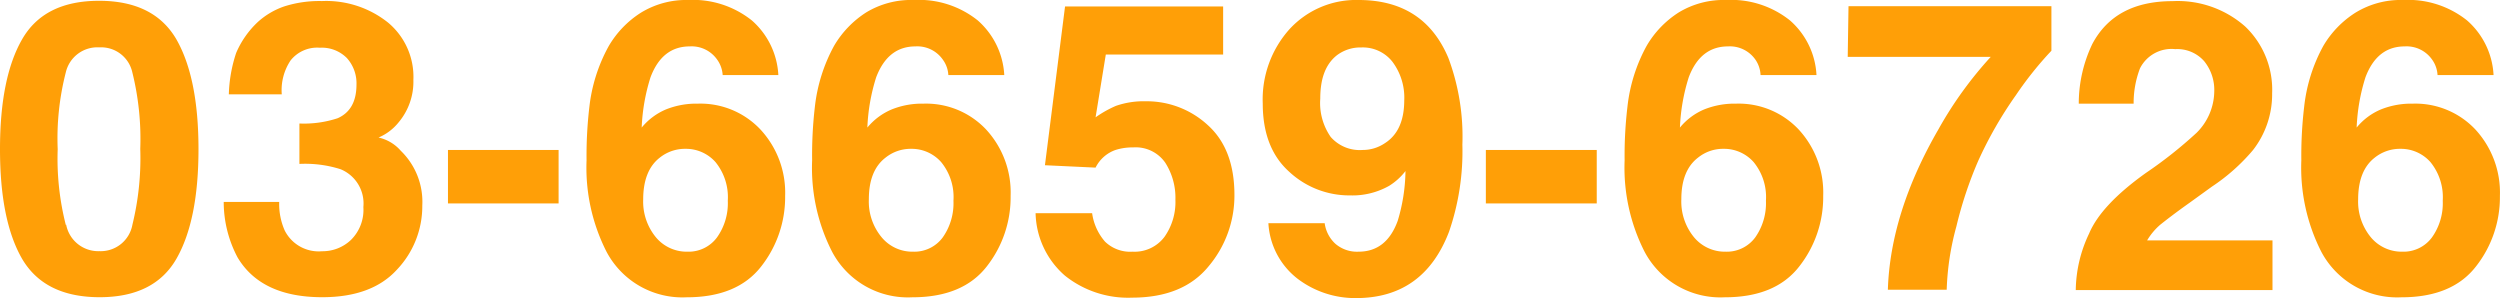 <svg xmlns="http://www.w3.org/2000/svg" viewBox="0 0 283.39 33.83"><defs><style>.cls-1{fill:#ff9f07;}</style></defs><g id="レイヤー_2" data-name="レイヤー 2"><g id="レイヤー_1-2" data-name="レイヤー 1"><path class="cls-1" d="M20,4.47q2.5,4.38,2.5,12.44T20,29.33q-2.51,4.37-8.73,4.36T2.5,29.33Q0,25,0,16.91T2.5,4.47Q5,.09,11.23.09T20,4.47Zm-12.5,21a3.7,3.7,0,0,0,3.77,3,3.65,3.65,0,0,0,3.74-3,31.76,31.76,0,0,0,.89-8.59A31.41,31.41,0,0,0,15,8.2a3.62,3.62,0,0,0-3.74-2.83A3.67,3.67,0,0,0,7.46,8.2a30.07,30.07,0,0,0-.92,8.71A30.4,30.4,0,0,0,7.46,25.5Z"/><path class="cls-1" d="M31.65,22.89a7.44,7.44,0,0,0,.62,3.23,4.31,4.31,0,0,0,4.24,2.36,4.67,4.67,0,0,0,3.28-1.29,4.78,4.78,0,0,0,1.4-3.72,4.19,4.19,0,0,0-2.59-4.29,13.31,13.31,0,0,0-4.66-.6V14a12.18,12.18,0,0,0,4.34-.6c1.42-.63,2.13-1.9,2.13-3.82a4.28,4.28,0,0,0-1.09-3,4,4,0,0,0-3.06-1.17,3.85,3.85,0,0,0-3.32,1.44,6.07,6.07,0,0,0-1,3.84h-6A16.22,16.22,0,0,1,26.77,6a10.41,10.41,0,0,1,2.47-3.52,8.62,8.62,0,0,1,3-1.76,13.1,13.1,0,0,1,4.25-.6A11.24,11.24,0,0,1,44,2.57a8,8,0,0,1,2.86,6.48,7.17,7.17,0,0,1-1.7,4.85,5.8,5.8,0,0,1-2.25,1.69,4.67,4.67,0,0,1,2.52,1.5,8.05,8.05,0,0,1,2.44,6.2A10.44,10.44,0,0,1,45,30.56c-1.9,2.09-4.73,3.13-8.47,3.13-4.6,0-7.81-1.5-9.6-4.51a13.41,13.41,0,0,1-1.57-6.29Z"/><path class="cls-1" d="M50.78,17H63.32v6.06H50.78Z"/><path class="cls-1" d="M81.92,8.51a3.33,3.33,0,0,0-.61-1.73,3.53,3.53,0,0,0-3.12-1.52c-2.09,0-3.57,1.16-4.45,3.5a21.73,21.73,0,0,0-1,5.7,7.18,7.18,0,0,1,2.76-2.06,9.25,9.25,0,0,1,3.6-.65,9.34,9.34,0,0,1,7.11,2.94A10.52,10.52,0,0,1,89,22.21a12.71,12.71,0,0,1-2.72,8q-2.72,3.49-8.44,3.49a9.73,9.73,0,0,1-9.08-5.15,21,21,0,0,1-2.27-10.37,47.05,47.05,0,0,1,.32-6.07A18.49,18.49,0,0,1,69,5.23a11.13,11.13,0,0,1,3.65-3.79A9.81,9.81,0,0,1,78,0a10.7,10.7,0,0,1,7.23,2.32,8.82,8.82,0,0,1,3,6.19Zm-7.6,18.35a4.53,4.53,0,0,0,3.6,1.67,4,4,0,0,0,3.35-1.61,6.67,6.67,0,0,0,1.23-4.17,6.3,6.3,0,0,0-1.39-4.37,4.47,4.47,0,0,0-3.42-1.51,4.57,4.57,0,0,0-2.9,1q-1.87,1.45-1.88,4.71A6.37,6.37,0,0,0,74.32,26.86Z"/><path class="cls-1" d="M107.5,8.51a3.24,3.24,0,0,0-.61-1.73,3.53,3.53,0,0,0-3.12-1.52c-2.08,0-3.56,1.16-4.45,3.5a21.73,21.73,0,0,0-1,5.7,7.21,7.21,0,0,1,2.77-2.06,9.16,9.16,0,0,1,3.59-.65,9.34,9.34,0,0,1,7.11,2.94,10.52,10.52,0,0,1,2.77,7.52,12.7,12.7,0,0,1-2.71,8c-1.82,2.33-4.63,3.49-8.45,3.49a9.71,9.71,0,0,1-9.07-5.15,20.88,20.88,0,0,1-2.27-10.37,47.32,47.32,0,0,1,.31-6.07,18.68,18.68,0,0,1,2.18-6.92,11.23,11.23,0,0,1,3.65-3.79A9.85,9.85,0,0,1,103.61,0a10.66,10.66,0,0,1,7.23,2.32,8.87,8.87,0,0,1,3,6.19ZM99.91,26.86a4.51,4.51,0,0,0,3.59,1.67,4,4,0,0,0,3.36-1.61,6.73,6.73,0,0,0,1.22-4.17,6.25,6.25,0,0,0-1.39-4.37,4.46,4.46,0,0,0-3.41-1.51,4.55,4.55,0,0,0-2.9,1q-1.89,1.45-1.89,4.71A6.33,6.33,0,0,0,99.91,26.86Z"/><path class="cls-1" d="M123.8,24.17a6.19,6.19,0,0,0,1.46,3.22,4.11,4.11,0,0,0,3.14,1.14A4.23,4.23,0,0,0,132,26.85a6.85,6.85,0,0,0,1.24-4.21,7.37,7.37,0,0,0-1.16-4.21,4.08,4.08,0,0,0-3.63-1.72,6.38,6.38,0,0,0-2,.29,4,4,0,0,0-2.26,2l-5.74-.27,2.28-18h17.92V6.18h-13.3l-1.16,7.12A12.51,12.51,0,0,1,126.5,12a9.57,9.57,0,0,1,3.38-.52,10.21,10.21,0,0,1,7.05,2.72c2,1.81,3,4.45,3,7.9A12.43,12.43,0,0,1,137,30.19q-2.89,3.54-8.66,3.55a11.46,11.46,0,0,1-7.63-2.5,9.66,9.66,0,0,1-3.32-7.07Z"/><path class="cls-1" d="M146.19,3.29A10.24,10.24,0,0,1,154,0q7.43,0,10.19,6.59a25.52,25.52,0,0,1,1.58,9.81,28,28,0,0,1-1.51,9.86q-2.88,7.53-10.55,7.53a10.81,10.81,0,0,1-6.59-2.17,8.55,8.55,0,0,1-3.34-6.32h6.38a3.86,3.86,0,0,0,1.21,2.33,3.75,3.75,0,0,0,2.63.9q3.17,0,4.44-3.5a20.25,20.25,0,0,0,.88-5.64,7,7,0,0,1-1.86,1.68,8.48,8.48,0,0,1-4.43,1.08,10,10,0,0,1-6.89-2.68q-3-2.69-3-7.74A11.91,11.91,0,0,1,146.19,3.29ZM157,16.22q2.17-1.39,2.18-4.83A6.78,6.78,0,0,0,157.84,7a4.27,4.27,0,0,0-3.53-1.62,4.41,4.41,0,0,0-2.81.92c-1.23,1-1.84,2.58-1.84,4.88a6.73,6.73,0,0,0,1.18,4.34A4.37,4.37,0,0,0,154.46,17,4.47,4.47,0,0,0,157,16.22Z"/><path class="cls-1" d="M168.43,17H181v6.06H168.43Z"/><path class="cls-1" d="M199.57,8.51A3.33,3.33,0,0,0,199,6.78a3.53,3.53,0,0,0-3.12-1.52c-2.08,0-3.57,1.16-4.45,3.5a21.73,21.73,0,0,0-1,5.7,7.18,7.18,0,0,1,2.76-2.06,9.25,9.25,0,0,1,3.6-.65,9.34,9.34,0,0,1,7.11,2.94,10.52,10.52,0,0,1,2.77,7.52,12.71,12.71,0,0,1-2.72,8q-2.71,3.49-8.44,3.49a9.73,9.73,0,0,1-9.08-5.15,21,21,0,0,1-2.27-10.37,47.05,47.05,0,0,1,.32-6.07,18.49,18.49,0,0,1,2.18-6.92,11.13,11.13,0,0,1,3.65-3.79A9.81,9.81,0,0,1,195.68,0a10.68,10.68,0,0,1,7.23,2.32,8.82,8.82,0,0,1,3,6.19ZM192,26.86a4.53,4.53,0,0,0,3.6,1.67,4,4,0,0,0,3.36-1.61,6.73,6.73,0,0,0,1.22-4.17,6.25,6.25,0,0,0-1.39-4.37,4.47,4.47,0,0,0-3.42-1.51,4.52,4.52,0,0,0-2.89,1q-1.89,1.45-1.89,4.71A6.37,6.37,0,0,0,192,26.86Z"/><path class="cls-1" d="M232.54,5.75a39.92,39.92,0,0,0-4,5,45.17,45.17,0,0,0-4.3,7.49,44.62,44.62,0,0,0-2.47,7.42,30.4,30.4,0,0,0-1.1,7.18H214q.28-8.76,5.75-18.21a43.67,43.67,0,0,1,5.91-8.18H209.45l.09-5.75h23Z"/><path class="cls-1" d="M236.81,26.48q1.37-3.26,6.46-6.89A48.86,48.86,0,0,0,249,15.05a6.71,6.71,0,0,0,2-4.67,5.19,5.19,0,0,0-1.14-3.44,4.06,4.06,0,0,0-3.28-1.37,4,4,0,0,0-4,2.18,11,11,0,0,0-.72,4h-6.22A15.67,15.67,0,0,1,237.17,5q2.57-4.87,9.1-4.87A11.55,11.55,0,0,1,254.5,3a9.9,9.9,0,0,1,3.06,7.58A10.29,10.29,0,0,1,255.4,17a21.8,21.8,0,0,1-4.66,4.15L248.18,23c-1.61,1.14-2.71,2-3.3,2.47a7.1,7.1,0,0,0-1.49,1.78H257.6v5.63H235.3A15.22,15.22,0,0,1,236.81,26.48Z"/><path class="cls-1" d="M276.31,8.51a3.3,3.3,0,0,0-.6-1.73,3.53,3.53,0,0,0-3.12-1.52c-2.09,0-3.57,1.16-4.45,3.5a21.73,21.73,0,0,0-1,5.7,7.11,7.11,0,0,1,2.76-2.06,9.25,9.25,0,0,1,3.6-.65,9.34,9.34,0,0,1,7.11,2.94,10.56,10.56,0,0,1,2.77,7.52,12.71,12.71,0,0,1-2.72,8c-1.81,2.33-4.63,3.49-8.44,3.49a9.73,9.73,0,0,1-9.08-5.15,21,21,0,0,1-2.27-10.37,47.05,47.05,0,0,1,.32-6.07,18.49,18.49,0,0,1,2.18-6.92A11.13,11.13,0,0,1,267,1.44,9.81,9.81,0,0,1,272.43,0a10.7,10.7,0,0,1,7.23,2.32,8.82,8.82,0,0,1,3,6.19Zm-7.59,18.35a4.53,4.53,0,0,0,3.6,1.67,4,4,0,0,0,3.35-1.61,6.67,6.67,0,0,0,1.23-4.17,6.3,6.3,0,0,0-1.39-4.37,4.47,4.47,0,0,0-3.42-1.51,4.57,4.57,0,0,0-2.9,1q-1.87,1.45-1.88,4.71A6.37,6.37,0,0,0,268.72,26.86Z"/></g></g></svg>